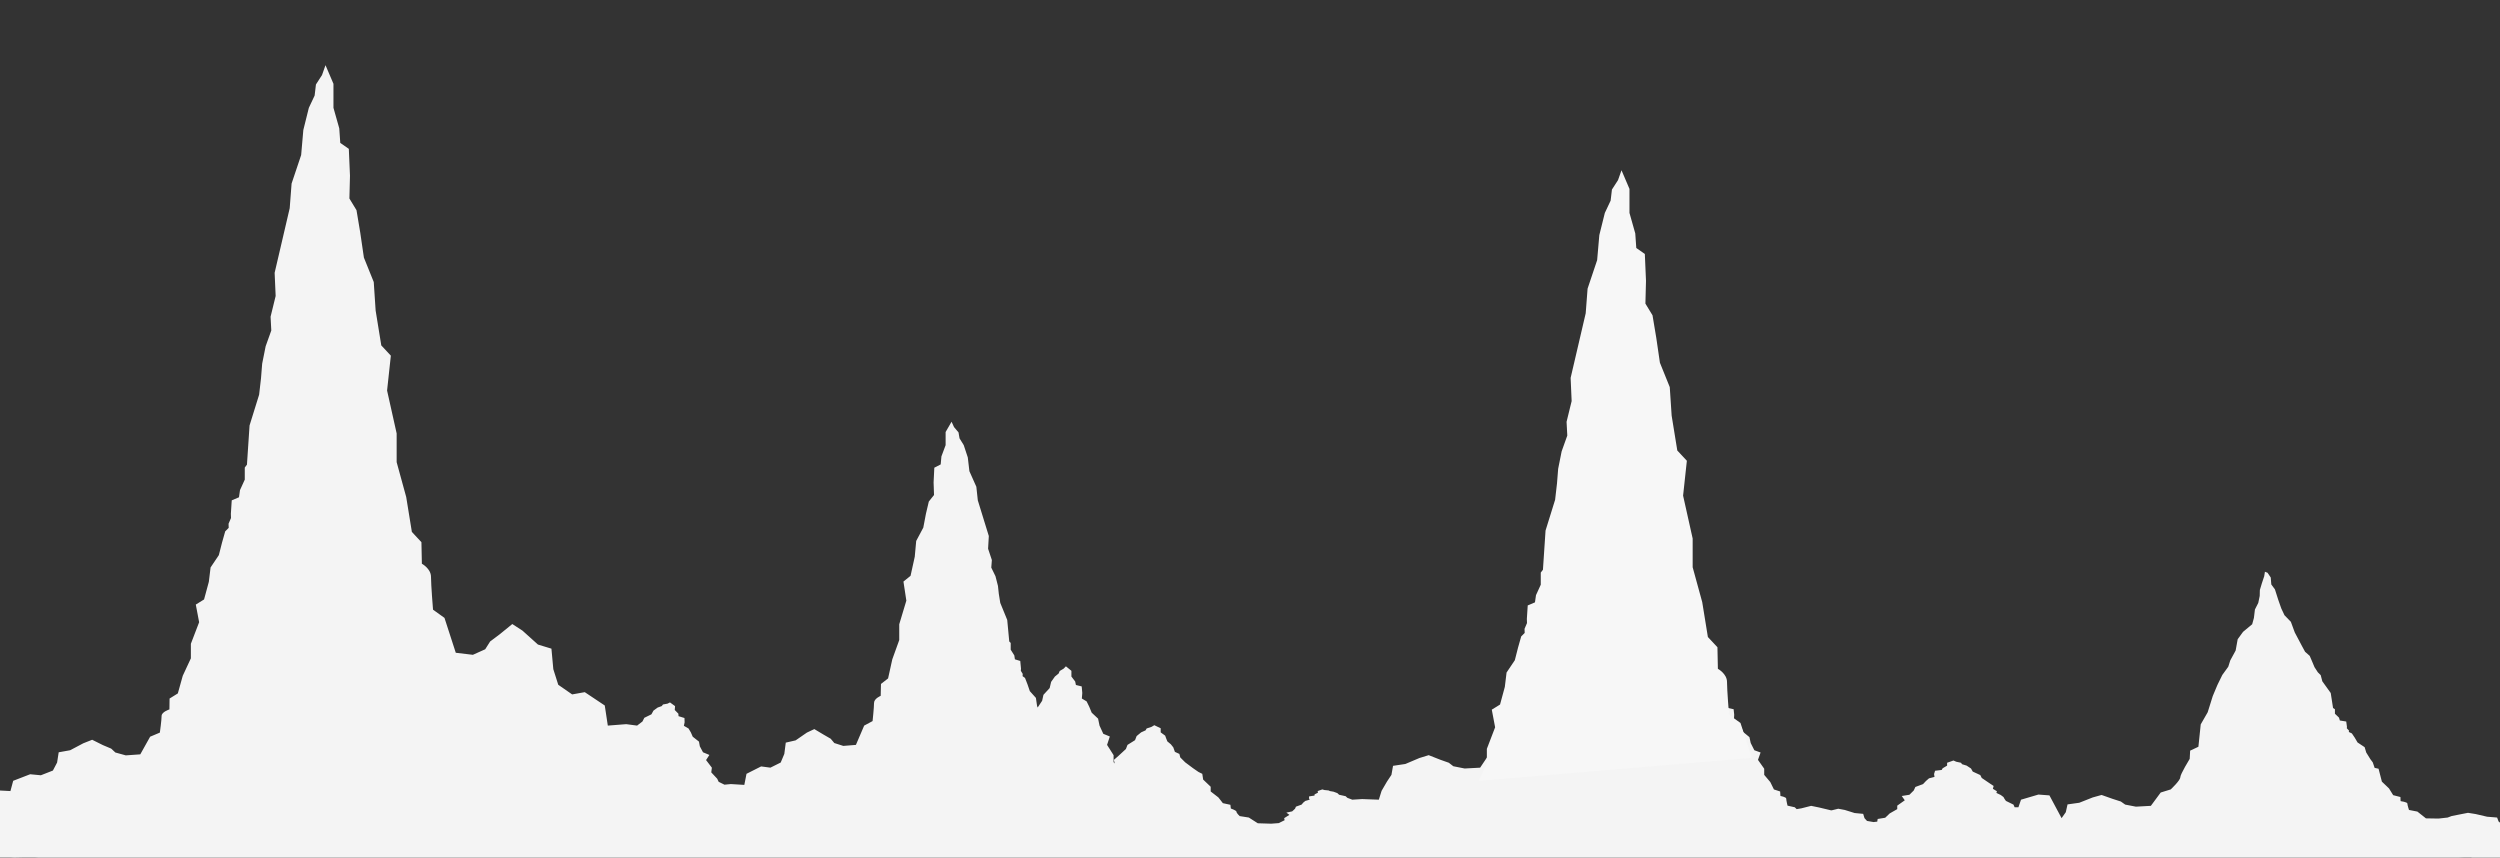 <?xml version="1.0" encoding="utf-8"?>
<!-- Generator: Adobe Illustrator 16.0.0, SVG Export Plug-In . SVG Version: 6.00 Build 0)  -->
<!DOCTYPE svg PUBLIC "-//W3C//DTD SVG 1.1//EN" "http://www.w3.org/Graphics/SVG/1.1/DTD/svg11.dtd">
<svg version="1.1" id="layer1" xmlns="http://www.w3.org/2000/svg" xmlns:xlink="http://www.w3.org/1999/xlink" x="0px" y="0px"
	 width="2999.625px" height="1028.946px" viewBox="0 0 2999.625 1028.946" enable-background="new 0 0 2999.625 1028.946"
	 xml:space="preserve">
<rect x="0" y="0" width="2999.625" height="1028.946" fill="#333333" stroke="none"/>
<path fill="#F4f4f4" d="M390.556,78.204l-4.173,11.821l-7.304,11.325l-1.564,13.288l-6.958,14.777l-6.608,26.58l-2.609,30.039
	l-11.474,34.212l-2.261,29.542l-11.477,49.237l-6.608,28.314l1.217,27.815l-6.086,24.863l0.868,16.492l-6.779,18.958l-4.174,20.921
	l-1.391,17.48l-2.261,19.694l-11.479,36.925l-3.128,47.022l-2.609,3.451v14.517l-5.739,12.561l-1.215,8.611l-8.693,3.702
	l-1.043,16.241l0.172,4.929l-2.954,6.885l0.172,4.929l-4.173,4.181l-3.827,13.538l-3.825,15.025l-9.913,14.766l-2.084,17.231
	l-5.738,21.17l-9.913,6.156l4.001,21.17l-9.913,25.854v17.479l-9.737,20.921l-5.914,21.172l-9.913,6.156l-0.172,13.049
	c0,0-9.393,2.925-9.393,7.872c0,4.959-2.084,19.944-2.084,19.944l-11.65,4.918l-11.826,21.171l-17.389,1.239l-12.52-3.452
	l-5.043-4.671l-9.912-4.191l-12.867-6.402l-10.607,4.19l-15.826,8.368l-13.738,2.467l-1.912,12.303l-5.043,9.606l-14.434,5.656
	l-12.867-1.226l-20.345,7.87l-3.305,12.313l-18.782-0.99l-10.953,0.99l-5.565-2.463l-2.086-2.218l-7.131-2.217l-2.259-2.212
	l-4.171-1.728l-4.003-0.979l-1.391-0.986l-4.697-0.498l-2.432-0.739l-5.391,2.224l0.521,2.455l-3.825,2.216l-0.349,1.478
	l-5.91,0.986l-0.174,2.716l0.869,1.965l-4.869,1.724l-2.261,2.456l-2.086,2.463l-6.434,2.953l-0.696,2.953l-3.303,3.454
	l-6.435,1.728l3.13,3.19l-5.739,4.431l0.521,2.965l-6.086,3.688l-1.564,1.965l-15.648,4.682l-10.262-0.988l-2.084,11.072h-0.175
	h-6.957l-1.393,1.979l-3.998,0.237l-4.871-2.953l-9.735,0.251l-2.61,2.702h-3.998l-8.869-0.237l-1.393,0.237l-8.694-5.416
	l-13.387,3.451l-10.261-1.728l-6.435,7.386l-13.215,4.43l-10.781,1.477l-2.611,5.668v3.688l-16.518-2.463l-12.694-1.967
	l-13.915,6.893h-17.736l-17.737-2.463l-7.824,6.156h-17.391l-15.823-3.693l-15.651,6.148l-11.649,0.737H17.036h29.212l-4.87,0.251
	H29.208l-12.173-0.251l-5.392,0.251H-0.354H-11.31l-10.781,0.237c155.832,0,372.238-0.007,566.366,0c58.71,0,111.192,0,171.283,0
	c16.289,0,30.086,0,46.431,0c0.123,0,0.226,0,0.348,0c187.691,0.012,354.28,0,533.153,0c75.643,0,151.177,0,226.757,0
	c54.176,0,108.327,0,162.765,0c10.596,0,21.104,0,31.818,0c167.57,0.012,323.06,0,499.417,0c2.459,0,4.502,0,6.956,0
	c13.882,0,25.42,0,39.297,0c0.065,0,0.114,0,0.18,0h0.172h694.353l-6.783-0.237c5.117,0,10.729,0,15.825,0l-1.916,0.237h46.434
	l-4.522-0.237c123.38,0,281.236,0,387.258,0l-10.087-0.251l-13.565-2.214l-13.909,1.237h-15.132l-6.782-2.216l-15.477,0.979h-15.474
	l-12.174-2.704l-11.126,0.739l-14.263,0.986v-1.477l-2.26-2.224l-9.562-0.491l-11.479-1.726l-5.563-2.702l-8.87,0.488l-11.822-1.228
	l-7.479,1.965h-1.222h-7.822h-3.476l-2.262-0.975h-8.52l-4.176,0.975h-3.476l-1.22-0.737h-6.087h-0.171l-1.737-4.181l-9.045,0.241
	l-13.565-1.719l-1.387-0.737l-5.396-1.477l0.523-0.986l-5.039-1.728l2.777-1.226l-5.563-0.739l-2.958-1.226l-0.523-0.99
	l-5.734-1.235l-1.737-0.979l-1.916-0.986l-4.344-0.49l0.867-0.739l-0.177-1.235l-5.213-0.241l-0.35-0.498l-3.304-0.986l0.524-0.979
	l-4.7-0.737l-2.083,0.239l-4.179,0.251l-1.21,0.237l-3.483,0.49l-3.653,0.735l-1.908,0.741l-6.26,0.735l-1.917,0.988l-4.692,0.986
	l-9.562-0.498l-16.523,0.498l-2.777-4.677l-17.736-3.202l-11.306,0.498l-12.525-1.976l-4.342-3.692l-1.738-4.668l-12.001-0.988
	l-13.738-3.202l-9.216-1.477l-11.305,2.216l-8.521,1.724l-4.521,1.728l-10.955,1.227l-15.129-0.247l-10.259-8.123l-10.084-1.965
	c0,0-1.915-5.748-1.915-7.635c0-1.883-8.17-2.952-8.17-2.952l-0.173-4.928l-8.698-2.216l-5.04-8.119l-8.52-8.123l-4.005-15.512
	l-4.693-0.979l-2.261-6.655l-2.777-3.693l-5.047-8.12l-1.909-6.405l-8.521-5.656l-3.309-5.667l-3.477-5.168l-3.653-1.718
	l0.173-1.724l-2.604-2.716l0.171-1.715l-0.868-6.404l-7.65-1.228l-1.04-3.454l-4.874-4.669v-5.417l-2.261-1.477l-2.777-17.979
	l-10.086-14.027l-1.916-7.382l-3.475-3.453l-4.004-6.155l-2.779-6.645l-2.957-6.896l-5.563-4.919l-3.48-6.402l-8.866-16.744
	l-4.701-12.801l-7.652-7.871l-3.818-8.121l-3.653-10.347l-3.997-12.55l-4.35-5.908l-0.696-8.37l-3.826-5.665l-3.13-1.229
	l-0.868,5.419l-2.785,8.368l-2.433,8.123l-0.173,7.133l-1.737,8.371l-4.005,7.882l-1.213,10.096l-2.089,7.633l-10.953,9.1
	l-6.438,8.87l-2.434,13.537l-6.432,11.814l-2.433,7.632l-7.133,9.849l-5.91,12.063l-5.567,13.299l-6.088,19.444l-8.341,14.527
	l-2.785,26.828l-9.913,4.679l-0.524,9.847c0,0-11.298,18.42-11.298,22.159c0,3.742-11.478,14.518-11.478,14.518l-12.001,3.692
	l-11.823,16.003l-17.915,0.986l-12.862-2.463l-5.218-3.692l-9.912-3.205l-13.214-4.667l-10.608,2.953l-16.172,6.396l-14.083,1.975
	l-2.09,9.351l-5.045,7.141L2459,954.339l-13.215-0.988l-20.866,6.157l-3.13,9.105h-4.521l-1.394-3.2l-9.044-4.431l-1.735-2.467
	l-1.214-2.212l-3.308-2.455l-5.22-2.464l0.697-1.975l-4.866-2.953l0.869-3.441l-5.22-3.454l-9.037-6.144l-1.744-3.456l-9.037-4.179
	l-2.089-3.693l-5.218-3.449l-5.561-1.728l-1.222-1.716l-5.736-1.237l-3.309-1.477l-7.65,2.714v3.443l-5.391,3.202l-1.043,1.966
	l-7.995,0.988l-1.22,3.939l0.523,3.442l-6.609,1.728l-3.653,3.2l-3.477,3.692l-9.216,3.442l-1.915,4.19l-5.211,5.166l-9.218,1.477
	l3.647,5.169l-9.038,6.407v4.18l-9.044,5.169l-5.391,5.166l-9.044,1.477l-0.522,3.204c0,0-2.182,0.159-4.342,0.498h-0.182
	l-7.126-1.239h-0.525l-3.129-3.441l-1.565-5.166l-10.256-0.986l-11.823-3.692l-7.83-1.478l-7.995,1.966h-0.525l-14.427-3.442
	l-9.568-1.967l-11.649,2.953l-5.735,0.979l-2.262-2.217l-8.699-1.963c0,0-1.563-6.318-1.563-8.372c0-2.055-6.956-3.204-6.956-3.204
	l-0.344-5.417l-7.479-2.453l-4.351-8.868l-7.299-8.611v-7.391l-7.479-10.587l3.129-8.861l-7.478-2.703l-4.345-8.621l-1.565-7.132
	l-7.478-6.158l-2.605-6.154l-3.13-5.667l-5.392-2.953l0.346-5.907l-0.695-6.645l-6.612-1.477l-0.868-3.69l-4.343-5.168v-5.918
	l-6.265-4.668l-2.434,2.453l-4.694,2.215l-1.215,2.714l-4.35,3.204l-4.169,5.656l-1.745,6.155l-7.299,7.145l-1.393,6.146
	l-1.221,1.726l-2.262-4.431l-3.474-5.906l-3.827-1.726l0.175-2.217l-2.606-2.951l0.172-2.216l-1.041-7.145l-7.829-1.716l-1.214-3.7
	l-5.218-5.407v-6.405l-2.262-1.477l-2.958-20.683l-10.431-16.242l-1.913-8.621l-1.394-7.633l-3.826-9.349l-6.086-8.131l0.696-7.382
	l-5.393-10.827l1.05-12.312l-6.088-12.31l-10.437-21.663l-2.082-13.049l-10.436-15.016l-2.262-13.049l-6.086-11.814l-6.259-6.404
	l-1.394-5.907l-6.783-4.919l-3.826-5.177l-8.69,9.847v12.561l-6.26,10.826l-1.047,7.632l-1.91,10.096l-4.694,9.36l-3.481,9.847
	l-2.261,14.028l-6.086,6.155l-1.214,11.075l-6.782,15.753l-10.955,18.958l-7.479,11.572l-5.046,5.416l-1.214,18.219l-10.435,22.646
	v15.017l-10.61,18.468l-6.079,18.458l-10.437,5.169l-0.525,11.573c0,0-7.823,6.265-7.823,10.584c0,4.312-4.348,13.539-4.348,13.539
	l-12.519,4.19l-12.348,18.458l-18.604,0.986l-13.565-2.71l-5.391-4.183l-10.43-3.693l-13.738-5.416l-11.133,3.441l-16.868,7.145
	l-14.778,2.216l-1.91,10.835l-5.397,8.121l-6.433,11.076l-3.301,10.586l-19.997-0.741l-11.829,0.741l-5.908-2.218l-2.087-1.965
	l-7.824-1.728l-2.089-1.966l-4.694-1.724l-4.351-0.739l-1.386-0.737l-5.045-0.5l-2.605-0.737l-5.569,1.975l0.35,1.966l-3.997,1.979
	l-0.178,1.475l-6.433,0.977l-0.172,2.216l0.869,1.728l-5.219,1.475l-2.434,1.976l-2.089,2.455l-6.783,2.463l-1.041,2.465
	l-3.481,3.203l-6.954,1.477l3.653,2.702l-6.258,3.94l0.522,2.467l-6.438,3.192l-0.174,0.249l-9.388,0.737l-16.171-0.498
	l-10.783-6.893l-10.956-1.719c0,0-3.824-3.529-3.824-5.177c0-1.636-6.785-3.931-6.785-3.931l-0.52-4.439l-9.043-1.967l-5.391-6.894
	l-9.219-7.135v-5.667l-9.039-8.607l-1.045-6.897l-4.522-2.212l-6.431-4.441l-9.564-7.133l-5.914-5.905l-1.041-4.19l-5.39-2.463
	l-1.915-5.409l-2.958-3.692l-4.172-3.454l-1.565-3.939l-1.046-2.953l-5.39-3.942v-4.918l-7.652-3.691l-3.302,1.968l-5.915,1.975
	l-1.215,2.214l-5.392,2.453l-5.389,4.44l-1.914,4.92l-9.044,5.666l-1.908,4.92l-9.044,8.37l-5.392,4.681l1.045,4.429l-1.393-1.726
	v-8.37l-7.823-12.304l3.301-10.096l-7.823-3.203l-4.522-9.847l-1.738-8.371l-7.651-7.133l-2.958-7.145l-3.129-6.396l-5.738-3.453
	l0.521-6.645l-0.696-7.881l-6.955-1.715l-0.869-4.19l-4.521-5.909v-6.893l-6.608-5.419l-2.609,2.716l-4.866,2.951l-1.222,2.954
	l-4.519,3.69l-4.521,6.407l-1.74,7.382l-7.477,8.123l-1.564,7.132l-5.39,8.133l-0.696-1.977l-1.393-9.598l-7.304-8.121l-2.78-8.123
	l-2.958-7.63l-2.954-2.215l0.172-2.714l-2.261-3.692l0.176-2.703l-0.873-9.109l-6.431-1.975l-0.696-4.67l-4.347-6.895v-8.131
	l-1.74-1.718l-2.433-25.849l-8.348-20.434l-1.742-10.836l-1.04-9.596l-2.957-11.575l-5.042-10.337l0.696-9.109l-4.522-13.539
	l0.868-15.264l-4.869-15.754l-8.345-27.077l-1.742-16.253l-8.348-18.707l-1.912-16.492l-4.868-14.775l-5.041-8.122l-1.221-7.144
	l-5.39-6.395l-2.954-6.406l-7.131,12.311v15.755l-5.042,13.539l-0.869,9.607l-7.653,3.94l-0.868,17.72l0.521,15.016l-6.259,7.881
	l-3.479,14.768l-3.133,16.49l-8.52,16.005l-1.737,18.956l-5.045,22.897l-8.521,6.894l3.479,22.889l-8.521,28.315v18.954
	l-8.344,23.139l-5.046,22.896l-8.52,6.644l-0.349,14.279c0,0-8.001,3.212-8.001,8.619c0,5.406-1.736,21.66-1.736,21.66
	l-10.084,5.418l-9.912,23.146l-15.13,1.228l-10.783-3.442l-4.345-5.177l-8.522-4.919l-11.127-6.646l-8.868,4.181l-13.563,9.358
	l-11.825,2.704l-1.741,13.54l-4.347,10.345l-12.345,6.146l-11.131-1.478l-17.562,8.868l-2.61,13.293l-16.171-0.99l-7.653,0.739
	l-6.956-3.442l-1.737-3.692l-7.129-7.631l0.695-5.667l-6.955-9.109l3.997-6.145l-7.651-3.202l-3.826-7.145l-1.041-5.658
	l-7.479-5.906l-2.261-5.18l-2.781-4.667l-5.566-3.203l0.872-4.19l-0.175-5.168l-7.129-2.216l-0.175-2.953l-4.347-4.429l0.35-4.681
	l-6.086-4.428l-2.958,1.477l-5.391,0.986l-1.566,1.965l-4.868,1.728l-5.044,3.689l-2.433,4.432l-8.52,4.182l-2.261,4.439
	l-6.435,4.918l-13.042-1.726l-22.082,1.726l-3.653-24.125l-23.997-16.005l-15.13,2.715l-16.691-11.573l-5.915-18.706l-2.258-24.624
	l-16.173-4.921l-18.606-16.739l-12.173-7.882l-15.127,12.313l-11.479,8.618l-5.91,9.351l-14.783,6.645l-20.517-2.455l-13.566-41.854
	l-13.736-9.848c0,0-2.436-29.551-2.436-39.389c0-9.829-10.953-15.754-10.953-15.754l-0.523-25.851l-11.475-12.302l-6.783-41.854
	l-11.478-41.854v-34.461l-11.477-51.452l4.521-41.854l-11.477-12.301l-6.783-41.854l-2.261-34.221l-11.823-29.293l-4.348-29.79
	l-4.52-27.078l-8.523-14.029l0.696-27.326l-1.389-32.248l-10.259-7.143l-1.217-17.479l-6.955-24.615v-28.803l-9.565-22.408V78.204
	L390.556,78.204z M3393.499,1028.695l6.954,0.241l0.869-0.241H3393.499L3393.499,1028.695z M3401.322,1028.695h51.299l-19.652-2.212
	l-11.994,0.488l-13.738,0.498L3401.322,1028.695L3401.322,1028.695L3401.322,1028.695z M-385.352,1028.458h-8.869l1.043,0.488
	L-385.352,1028.458L-385.352,1028.458z M-394.22,1028.458l-6.783-3.204l-15.823-1.235l-13.738-1.229l-22.431,5.668H-394.22
	L-394.22,1028.458L-394.22,1028.458z M-61.217,1028.695l-15.652,0.241h40.691l-4.693-0.241h-10.955H-61.217L-61.217,1028.695
	L-61.217,1028.695z"/>
<path fill="#F7F7F7" d="M2101.887,909.314l-13.566-41.854l-13.736-9.848c0,0-2.437-29.551-2.437-39.389
	c0-9.829-10.953-15.754-10.953-15.754l-0.523-25.851l-11.475-12.302l-6.782-41.854l-11.479-41.854V646.15l-11.477-51.452
	l4.521-41.854l-11.477-12.301l-6.783-41.854l-2.261-34.221l-11.823-29.293l-4.348-29.79l-4.52-27.078l-8.523-14.029l0.695-27.326
	l-1.389-32.248l-10.26-7.143l-1.217-17.479l-6.955-24.615v-28.803l-9.565-22.408v0.021l0,0l-4.173,11.821l-7.304,11.325
	l-1.564,13.288l-6.958,14.777l-6.608,26.58l-2.609,30.039l-11.474,34.212l-2.261,29.542l-11.478,49.237l-6.607,28.314l1.217,27.815
	l-6.086,24.863l0.867,16.492l-6.779,18.958l-4.174,20.921l-1.391,17.48l-2.262,19.694l-11.479,36.925l-3.129,47.022l-2.609,3.451
	v14.517l-5.738,12.561l-1.215,8.611l-8.693,3.702l-1.044,16.241l0.172,4.929l-2.954,6.885l0.172,4.929l-4.174,4.181l-3.826,13.538
	l-3.826,15.025l-9.912,14.766l-2.084,17.231l-5.738,21.17l-9.913,6.156l4.001,21.17l-9.912,25.854v17.479l-9.737,20.921"/>
<path fill="#F7F7F7" d="M1532.909,1221.925c155.831,0,372.237-0.007,566.366,0"/>
</svg>
